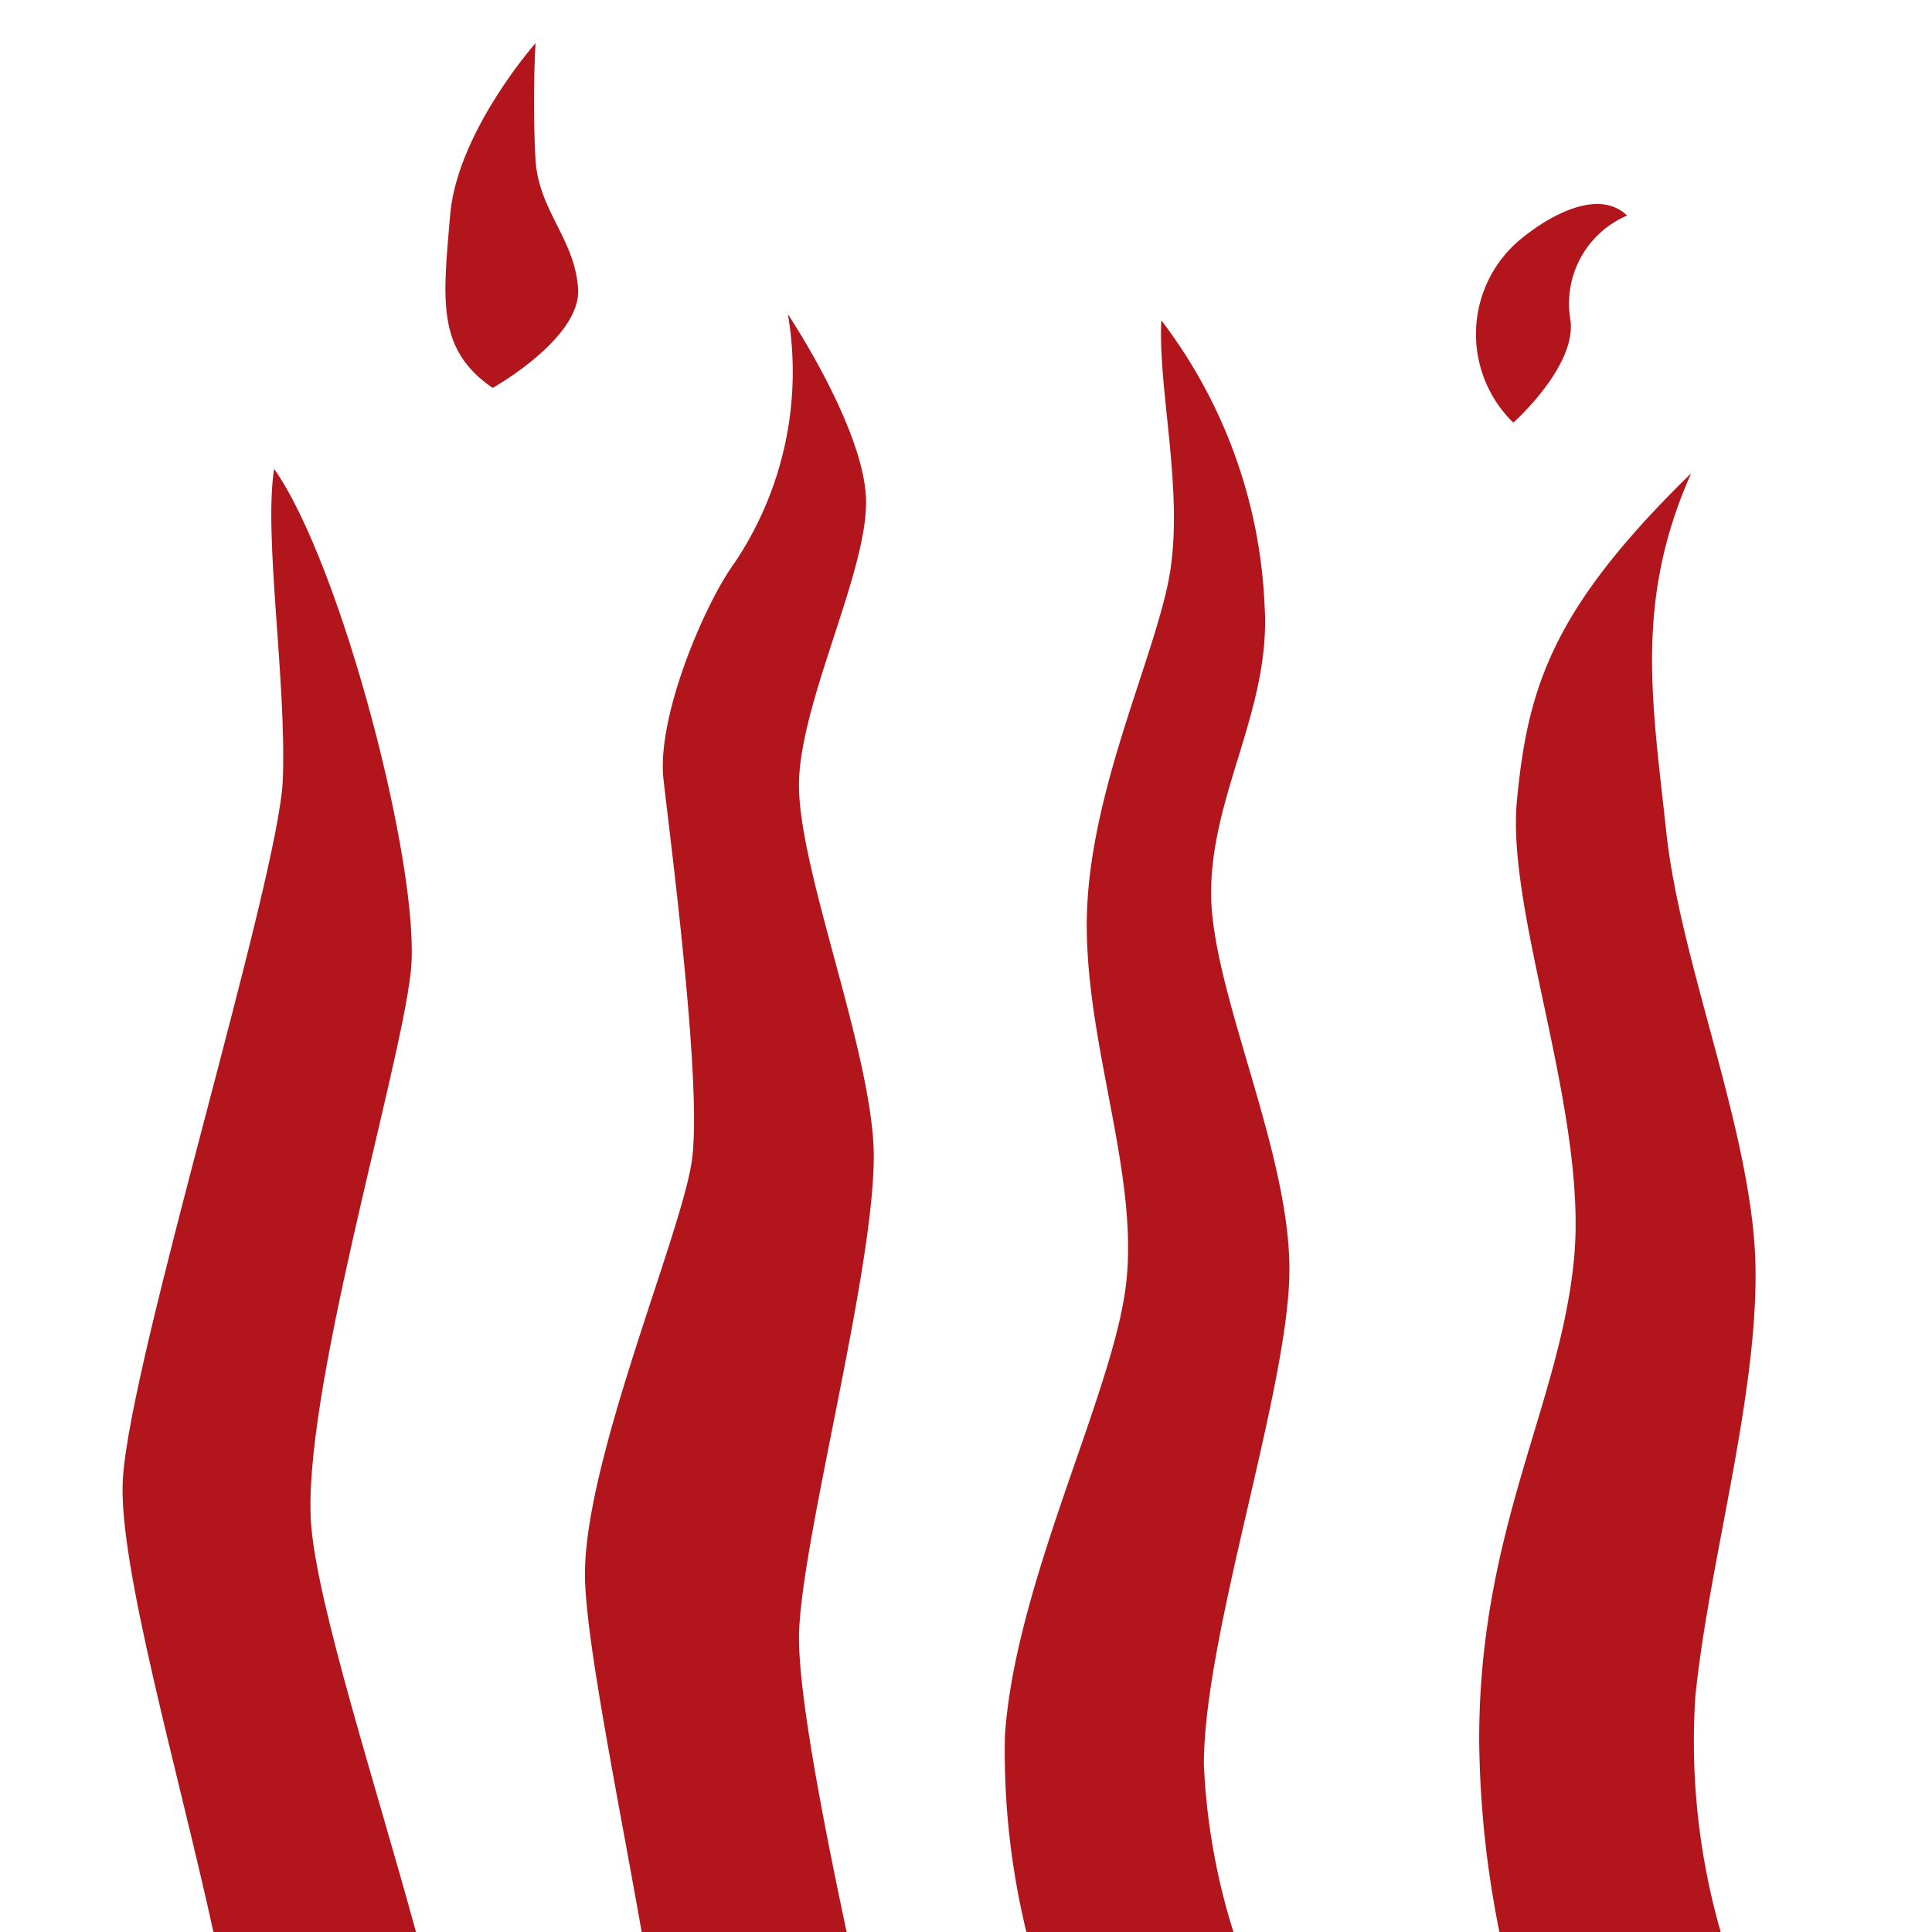 <svg xmlns="http://www.w3.org/2000/svg" viewBox="0 0 64 64"><defs><style>.cls-1{fill:#b2151b;}.cls-2{fill:none;}</style></defs><g id="Layer_2" data-name="Layer 2"><g id="Layer_2-2" data-name="Layer 2"><path class="cls-1" d="M58.15,41.84c-.12-4.36-2.48-9.9-2.95-14.26s-1.06-7.66.82-11.9c-4.59,4.48-5.41,7.07-5.77,10.84s2.36,10.37,1.89,15.2S49,50.67,49,57.62A33.42,33.42,0,0,0,49.67,64H57a22.88,22.88,0,0,1-.84-7.79C56.61,51.73,58.26,46.19,58.15,41.84Z"/><path class="cls-1" d="M10.31,50.55c-.35-4.24,2.95-15.08,3.3-18.38S11.32,18.71,9.08,15.53c-.35,2.24.41,7,.29,10.28S4.3,45,4.07,49c-.17,2.79,1.84,9.69,3,15h6.71C12.46,59.17,10.54,53.27,10.31,50.55Z"/><path class="cls-1" d="M26.47,54.09c.1-3.3,2.69-12.73,2.46-16.26s-2.56-9.31-2.46-12,2.22-6.83,2.22-9.19-2.59-6.23-2.59-6.23a11.35,11.35,0,0,1-1.77,8.24c-.95,1.29-2.59,5.06-2.35,7.18s1.29,10.13.94,12.61-3.65,10.13-3.54,13.9c.07,2.23,1.09,7.2,1.88,11.68h6.79C27.23,60.17,26.42,55.94,26.47,54.09Z"/><path class="cls-1" d="M39.88,58.45c0-4.24,2.71-12.14,2.83-16.14s-2.59-9.43-2.59-12.73,2-6.12,1.77-9.54a16.77,16.77,0,0,0-3.42-9.43c-.12,2.36.81,5.9.22,8.72S36,26.52,36,30.64s1.76,8.37,1.29,12-3.65,9.78-4,14.84A25.28,25.28,0,0,0,34,64h6.86A21.59,21.59,0,0,1,39.88,58.45Z"/><path class="cls-1" d="M16.32,12.85s2.95-1.65,2.83-3.3S17.86,7,17.74,5.31a37.59,37.59,0,0,1,0-3.88s-2.6,2.94-2.83,5.71S14.44,11.56,16.32,12.85Z"/><path class="cls-1" d="M50.13,14s2.12-1.88,1.89-3.42A3.17,3.17,0,0,1,53.9,7.14c-1.17-1.12-3.29.53-3.77,1A4.09,4.09,0,0,0,50.13,14Z"/><rect class="cls-2" width="64" height="64"/></g></g></svg>